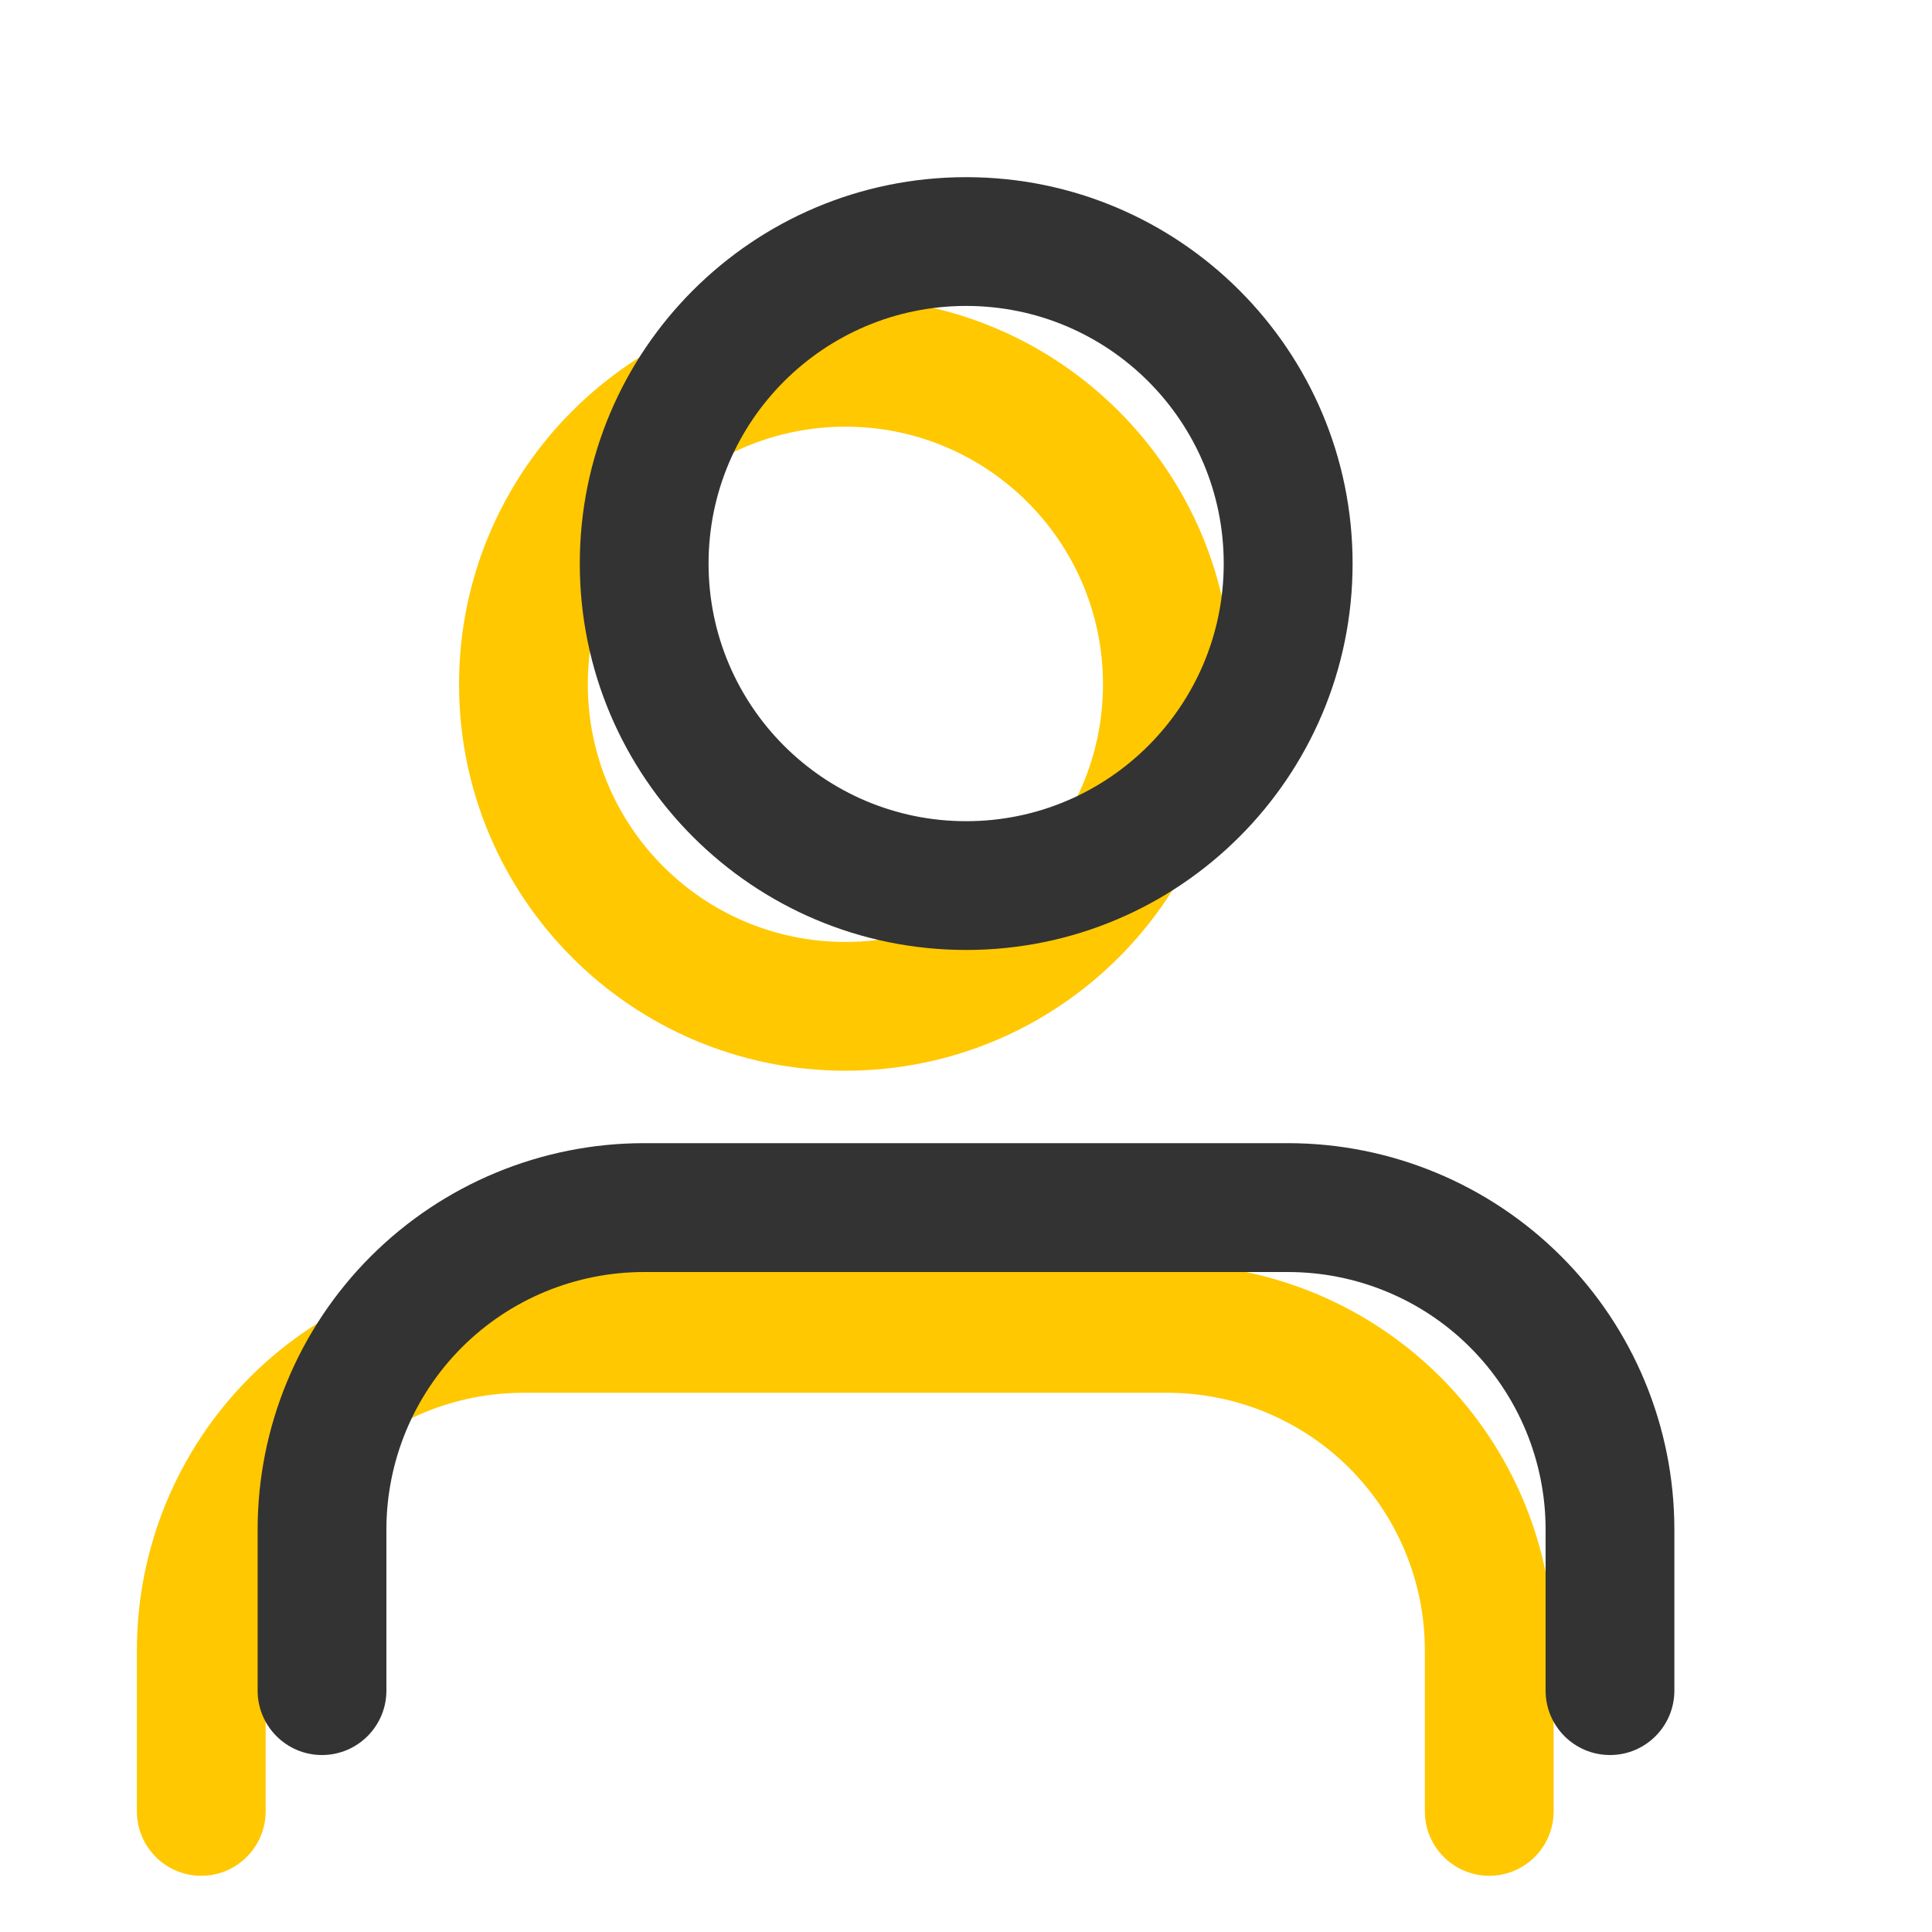 <svg width="20" height="20" viewBox="0 0 20 20" fill="none" xmlns="http://www.w3.org/2000/svg">
<path fill-rule="evenodd" clip-rule="evenodd" d="M6.085 7.084C6.085 5.611 7.279 4.417 8.752 4.417C10.224 4.417 11.418 5.611 11.418 7.084C11.418 8.557 10.224 9.751 8.752 9.751C7.279 9.751 6.085 8.557 6.085 7.084ZM8.752 3.084C6.542 3.084 4.752 4.875 4.752 7.084C4.752 9.293 6.542 11.084 8.752 11.084C10.961 11.084 12.752 9.293 12.752 7.084C12.752 4.875 10.961 3.084 8.752 3.084ZM5.417 13.084C4.356 13.084 3.338 13.506 2.588 14.256C1.838 15.006 1.417 16.023 1.417 17.084V18.751C1.417 19.119 1.715 19.418 2.083 19.418C2.451 19.418 2.75 19.119 2.75 18.751V17.084C2.75 16.377 3.031 15.699 3.531 15.198C4.031 14.698 4.709 14.418 5.417 14.418H12.083C12.79 14.418 13.469 14.698 13.969 15.198C14.469 15.699 14.75 16.377 14.75 17.084V18.751C14.75 19.119 15.048 19.418 15.417 19.418C15.785 19.418 16.083 19.119 16.083 18.751V17.084C16.083 16.023 15.662 15.006 14.912 14.256C14.162 13.506 13.144 13.084 12.083 13.084H5.417Z" fill="#FFC800"/>
<path fill-rule="evenodd" clip-rule="evenodd" d="M7.335 5.834C7.335 4.361 8.529 3.167 10.002 3.167C11.474 3.167 12.668 4.361 12.668 5.834C12.668 7.307 11.474 8.501 10.002 8.501C8.529 8.501 7.335 7.307 7.335 5.834ZM10.002 1.834C7.792 1.834 6.002 3.625 6.002 5.834C6.002 8.043 7.792 9.834 10.002 9.834C12.211 9.834 14.002 8.043 14.002 5.834C14.002 3.625 12.211 1.834 10.002 1.834ZM6.667 11.834C5.606 11.834 4.588 12.256 3.838 13.006C3.088 13.756 2.667 14.773 2.667 15.834V17.501C2.667 17.869 2.965 18.168 3.333 18.168C3.701 18.168 4 17.869 4 17.501V15.834C4 15.127 4.281 14.449 4.781 13.948C5.281 13.448 5.959 13.168 6.667 13.168H13.333C14.04 13.168 14.719 13.448 15.219 13.948C15.719 14.449 16 15.127 16 15.834V17.501C16 17.869 16.298 18.168 16.667 18.168C17.035 18.168 17.333 17.869 17.333 17.501V15.834C17.333 14.773 16.912 13.756 16.162 13.006C15.412 12.256 14.394 11.834 13.333 11.834H6.667Z" fill="#333333"/>
</svg>

